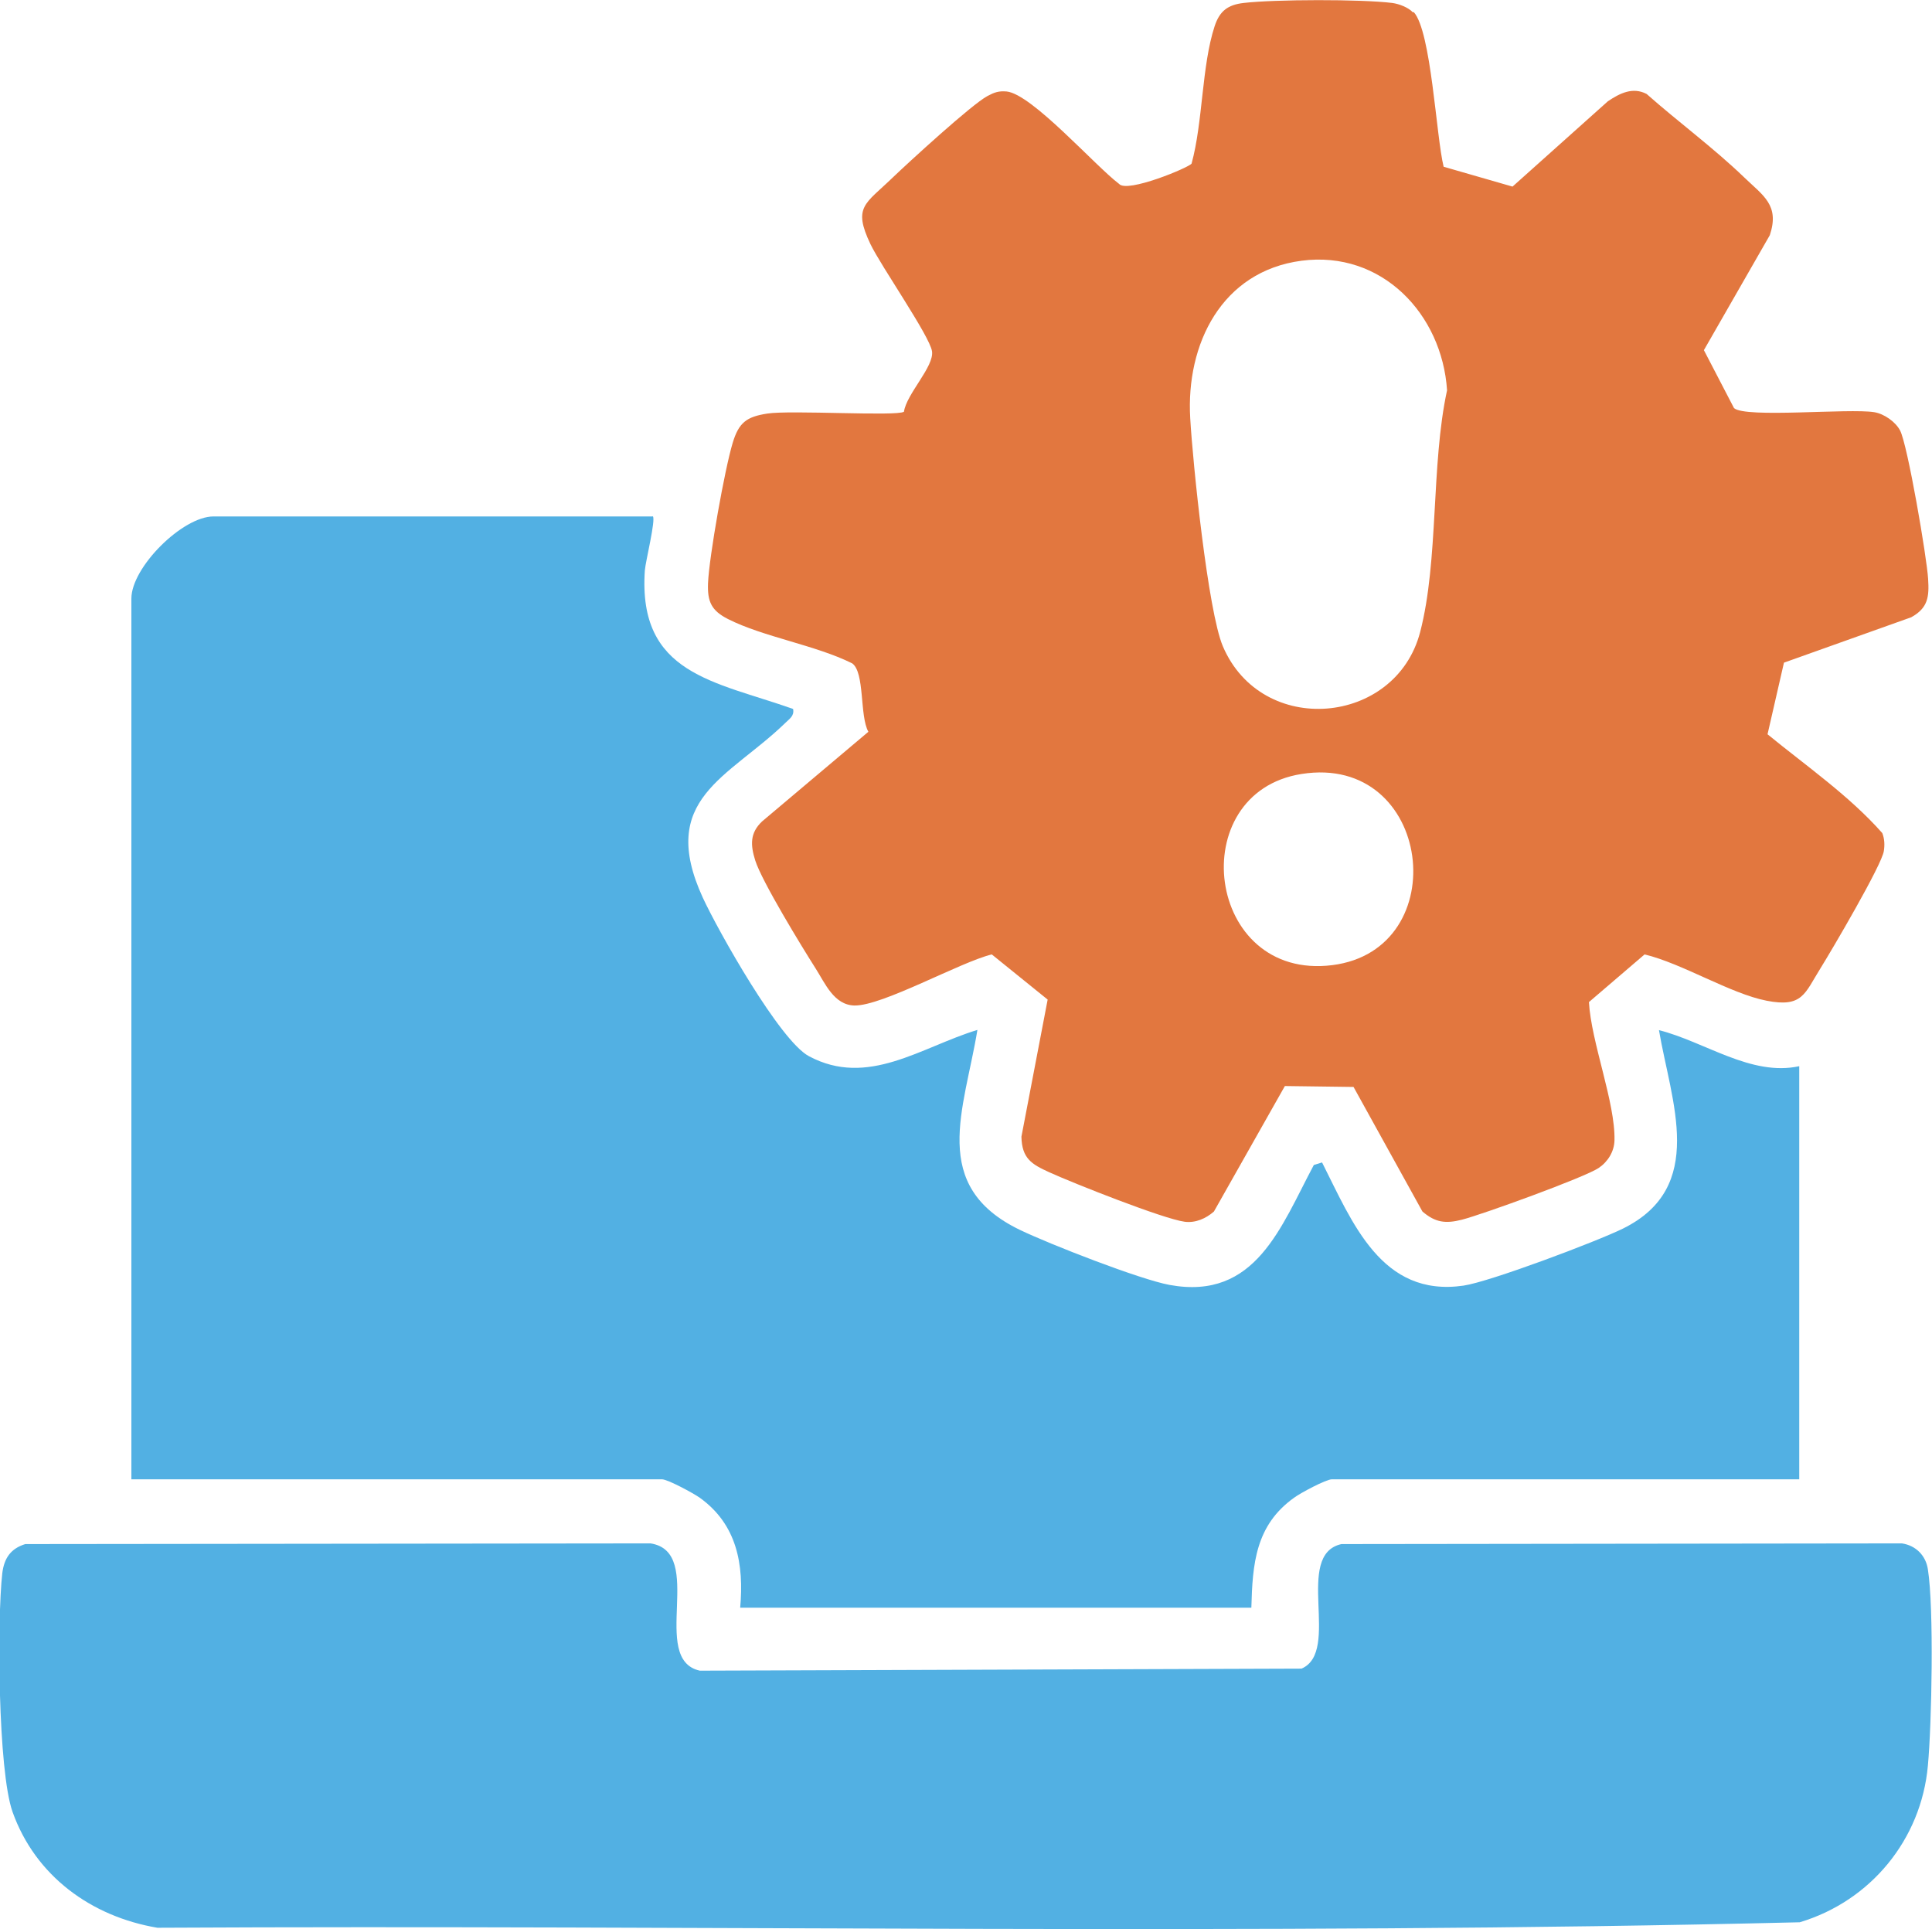 <?xml version="1.0" encoding="UTF-8"?>
<svg id="Layer_2" data-name="Layer 2" xmlns="http://www.w3.org/2000/svg" viewBox="0 0 84.7 84.57">
  <defs>
    <style>
      .cls-1 {
        fill: #52b0e3;
      }

      .cls-2 {
        fill: #e2773f;
      }
    </style>
  </defs>
  <g id="Layer_1-2" data-name="Layer 1">
    <g id="EQtCpi">
      <g>
        <path class="cls-1" d="M28.62,22.63c.14.14-.32,1.98-.35,2.38-.31,4.56,3.06,4.85,6.5,6.07.06.31-.16.43-.35.62-2.49,2.41-5.6,3.31-3.61,7.65.68,1.47,3.38,6.27,4.65,6.95,2.59,1.39,4.92-.4,7.39-1.15-.57,3.49-2.14,6.84,1.87,8.77,1.29.62,5.25,2.17,6.56,2.41,3.78.69,4.88-2.57,6.32-5.26l.36-.11c1.33,2.63,2.6,5.92,6.2,5.4,1.16-.17,5.83-1.93,6.99-2.5,3.69-1.82,2.11-5.57,1.58-8.7,2.02.51,4.04,2.04,6.15,1.58v18.11h-20.49c-.25,0-1.38.6-1.66.81-1.69,1.21-1.82,2.9-1.87,4.82h-22.41c.17-1.9-.14-3.65-1.77-4.82-.28-.2-1.41-.81-1.66-.81H5.76V26.24c0-1.37,2.24-3.6,3.6-3.6h19.25Z"/>
        <path class="cls-2" d="M61.98.53c.77.85.98,5.45,1.31,6.78l3.02.87,4.18-3.74c.52-.35,1.09-.64,1.7-.32,1.39,1.23,2.93,2.36,4.27,3.65.84.81,1.57,1.22,1.13,2.54l-2.89,5.04,1.32,2.54c.5.45,5.04,0,6.15.18.43.07.93.42,1.13.8.33.62,1.18,5.6,1.23,6.51.05.78,0,1.27-.74,1.68l-5.58,1.99-.72,3.14c1.7,1.39,3.59,2.7,5.03,4.33.1.25.11.52.07.78-.07.59-2.3,4.38-2.78,5.15-.69,1.1-.78,1.73-2.36,1.42-1.59-.31-3.69-1.63-5.35-2.03l-2.44,2.09c.1,1.77,1.16,4.4,1.12,6.06-.01.49-.29.94-.69,1.21-.6.41-5.13,2.05-6,2.27-.71.18-1.16.13-1.73-.36l-3.02-5.46-3.01-.04-3.11,5.5c-.35.31-.81.51-1.28.45-.93-.12-4.91-1.7-5.94-2.17-.77-.35-1.2-.6-1.22-1.56l1.15-6.01-2.45-1.98c-1.39.34-4.79,2.26-6.02,2.24-.9-.02-1.29-.98-1.7-1.62-.61-.96-2.36-3.82-2.65-4.74-.21-.67-.24-1.2.3-1.71l4.66-3.93c-.39-.7-.15-2.6-.71-3-1.61-.8-3.9-1.16-5.44-1.94-.73-.37-.91-.76-.88-1.57.05-1.18.73-4.99,1.08-6.15.27-.9.61-1.15,1.52-1.29,1.01-.16,5.67.13,5.99-.08.11-.78,1.33-1.98,1.23-2.65s-2.23-3.72-2.7-4.7c-.78-1.64-.23-1.75.97-2.91.71-.68,3.48-3.22,4.16-3.58.3-.16.49-.23.84-.2,1.11.11,3.89,3.27,4.93,4.05.34.42,3.08-.72,3.18-.89.5-1.82.44-4.28,1.01-6.02.22-.67.58-.94,1.27-1.02,1.36-.16,5.16-.17,6.52,0,.3.04.71.2.9.41ZM57.06,11.43c-3.5.46-5.07,3.65-4.88,6.9.11,1.96.78,8.47,1.43,10,1.71,4.01,7.58,3.48,8.65-.62.82-3.15.47-7.33,1.18-10.6-.22-3.35-2.87-6.14-6.38-5.68ZM57.06,33.93c-5.2.82-4.21,9.08,1.35,8.38,5.4-.68,4.39-9.29-1.35-8.38Z"/>
        <path class="cls-1" d="M1.14,67.69l27.38-.03c2.45.38-.08,5.08,2.16,5.58l26.38-.09c1.75-.75-.36-4.99,1.75-5.46l24.57-.03c.61.09,1.05.53,1.14,1.14.27,1.71.17,6.77,0,8.6-.29,3.24-2.51,5.94-5.62,6.87-23.95.58-48.01.11-72,.24-2.9-.49-5.35-2.27-6.35-5.08-.64-1.8-.68-8.42-.45-10.46.08-.65.36-1.08,1.01-1.28Z"/>
      </g>
    </g>
  </g>
</svg>